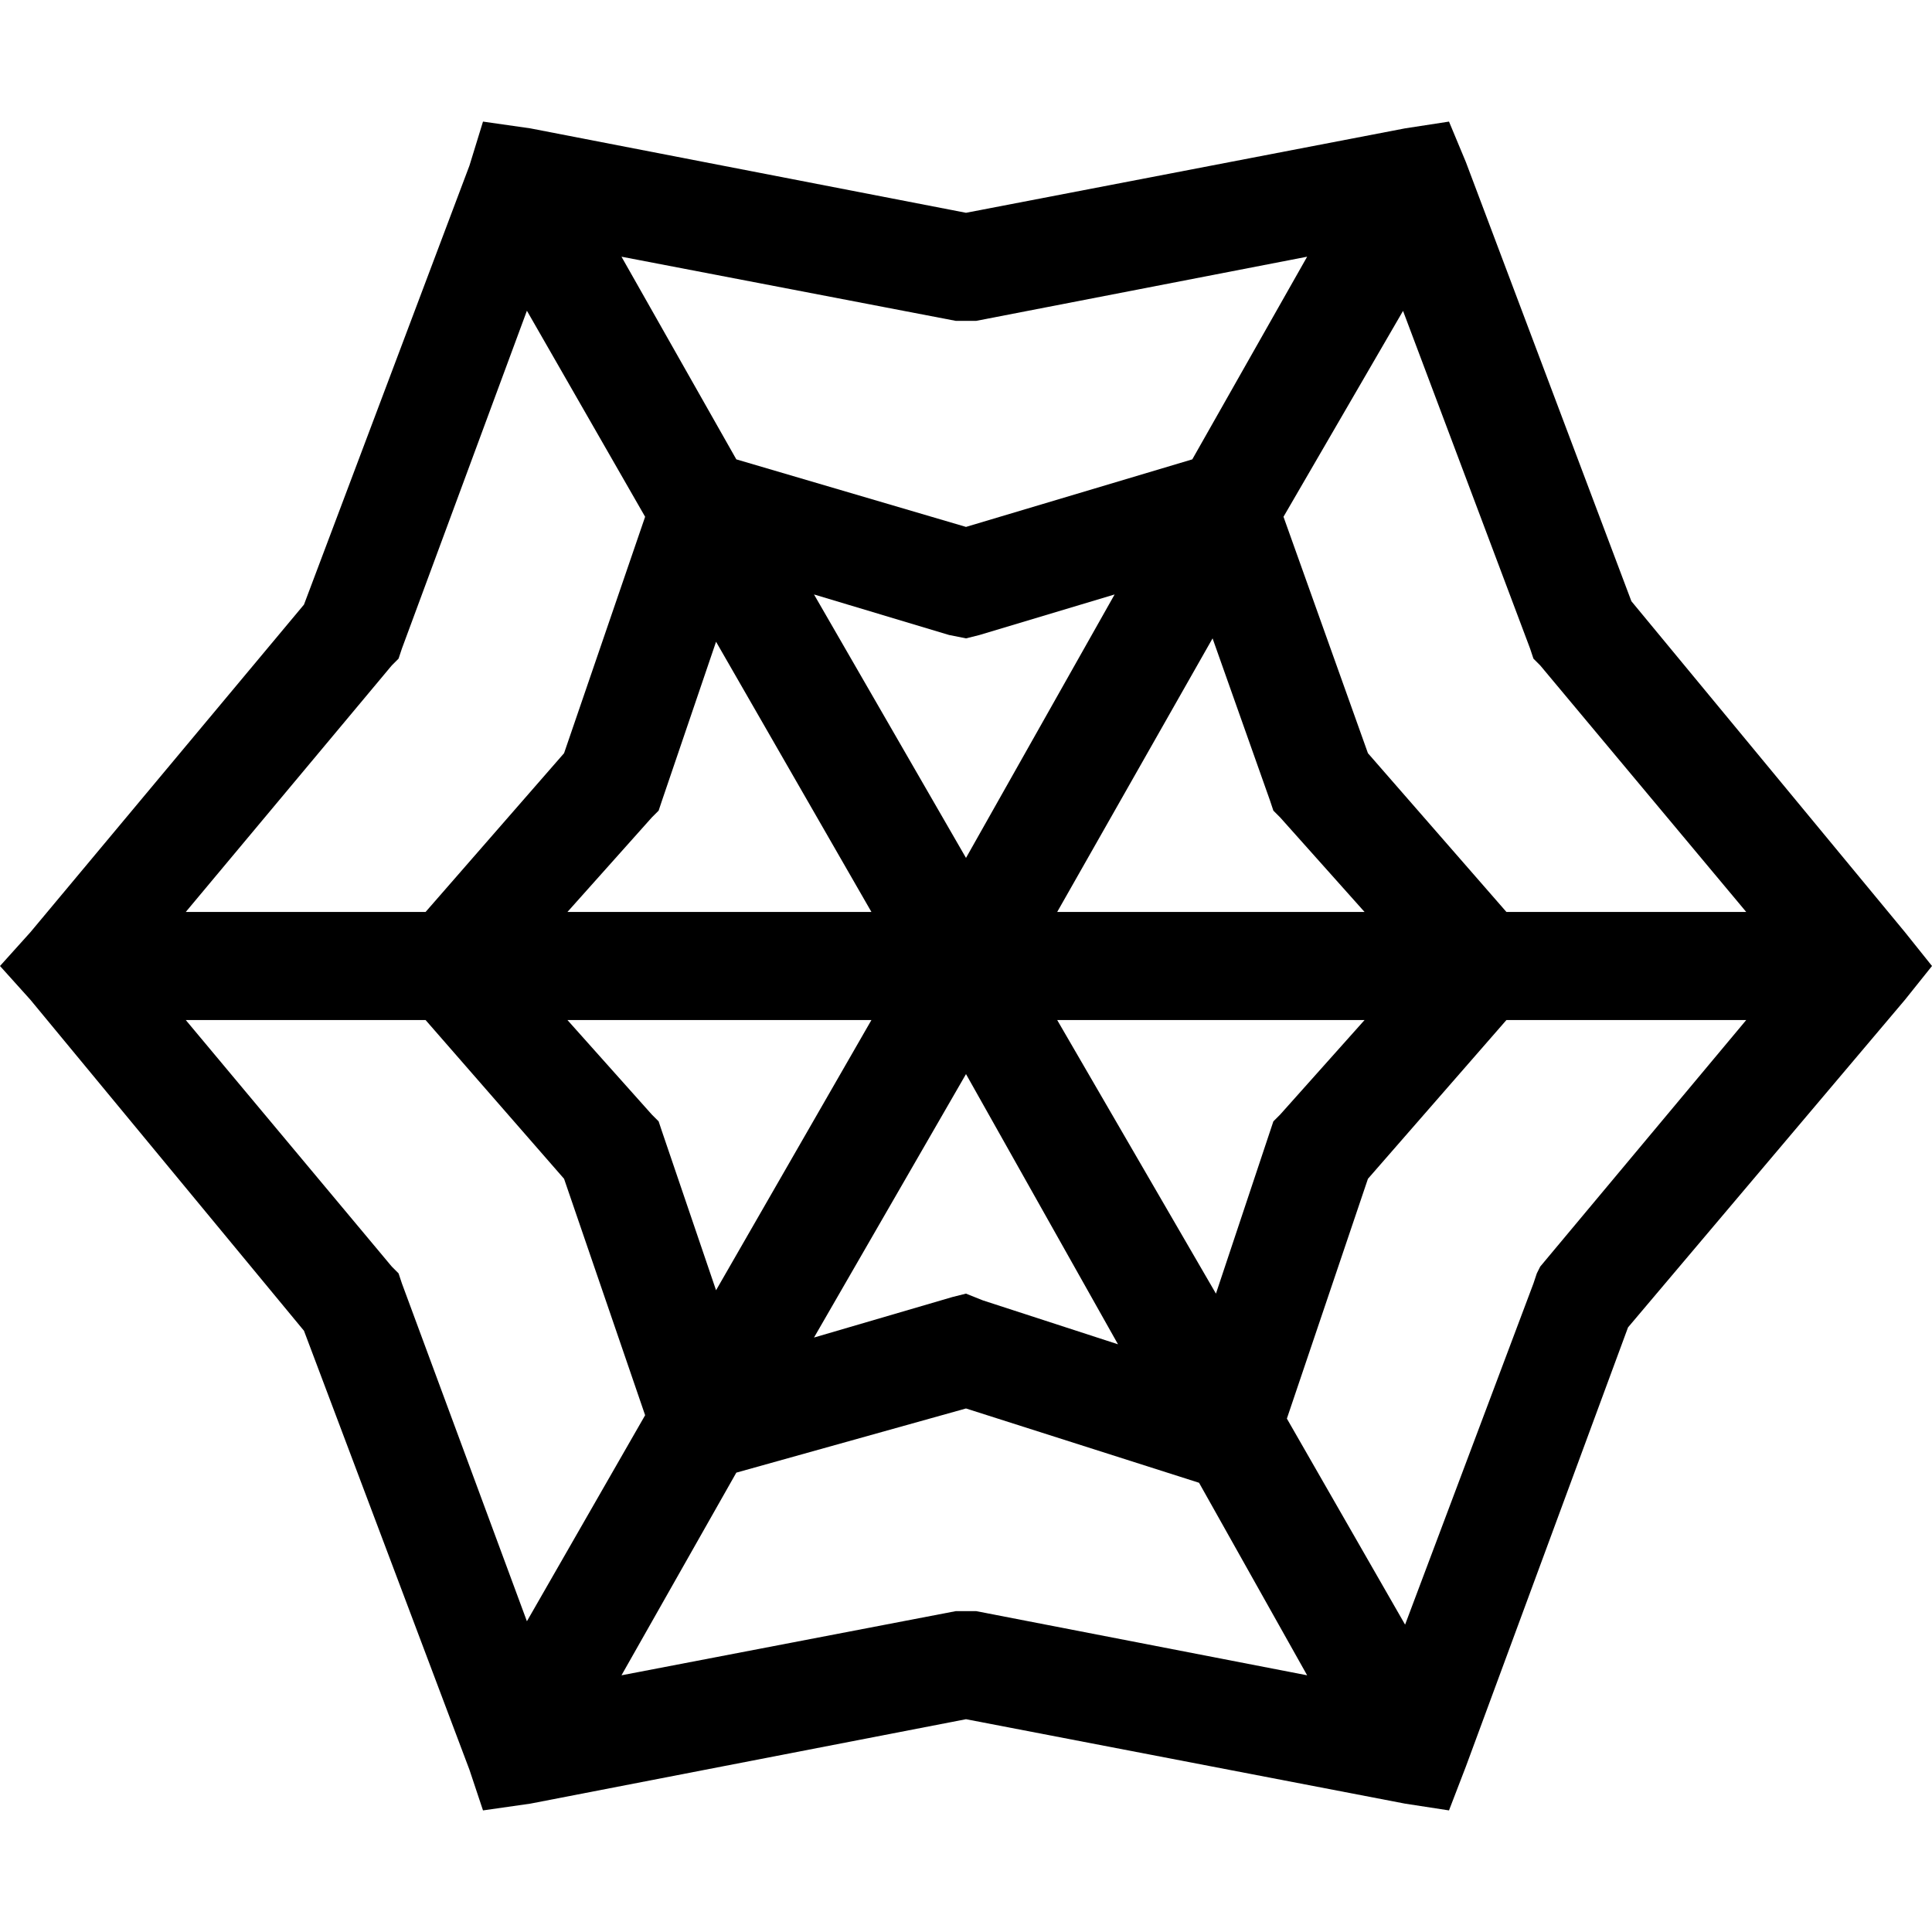 <svg xmlns="http://www.w3.org/2000/svg" viewBox="0 0 512 512">
  <path d="M 128 32.224 L 140.531 34.014 L 128 32.224 L 140.531 34.014 L 256 56.392 L 256 56.392 L 372.364 34.014 L 372.364 34.014 L 384 32.224 L 384 32.224 L 388.476 42.965 L 388.476 42.965 L 432.336 159.329 L 432.336 159.329 L 504.839 247.049 L 504.839 247.049 L 512 256 L 512 256 L 504.839 264.951 L 504.839 264.951 L 431.441 351.776 L 431.441 351.776 L 388.476 468.14 L 388.476 468.14 L 384 479.776 L 384 479.776 L 372.364 477.986 L 372.364 477.986 L 256 455.608 L 256 455.608 L 140.531 477.986 L 140.531 477.986 L 128 479.776 L 128 479.776 L 124.42 469.035 L 124.42 469.035 L 80.559 352.671 L 80.559 352.671 L 8.056 264.951 L 8.056 264.951 L 0 256 L 0 256 L 8.056 247.049 L 8.056 247.049 L 80.559 160.224 L 80.559 160.224 L 124.42 43.86 L 124.42 43.86 L 128 32.224 L 128 32.224 Z M 139.636 82.35 L 106.517 171.86 L 139.636 82.35 L 106.517 171.86 L 105.622 174.545 L 105.622 174.545 L 103.832 176.336 L 103.832 176.336 L 49.231 241.678 L 49.231 241.678 L 112.783 241.678 L 112.783 241.678 L 149.483 199.608 L 149.483 199.608 L 170.965 136.951 L 170.965 136.951 L 139.636 82.35 L 139.636 82.35 Z M 164.699 68.028 L 195.133 121.734 L 164.699 68.028 L 195.133 121.734 L 256 139.636 L 256 139.636 L 315.972 121.734 L 315.972 121.734 L 346.406 68.028 L 346.406 68.028 L 258.685 85.035 L 258.685 85.035 L 256 85.035 L 253.315 85.035 L 164.699 68.028 L 164.699 68.028 Z M 372.364 81.455 L 340.14 136.951 L 372.364 81.455 L 340.14 136.951 L 362.517 199.608 L 362.517 199.608 L 399.217 241.678 L 399.217 241.678 L 462.769 241.678 L 462.769 241.678 L 408.168 176.336 L 408.168 176.336 L 406.378 174.545 L 406.378 174.545 L 405.483 171.86 L 405.483 171.86 L 371.469 81.455 L 372.364 81.455 Z M 462.769 270.322 L 399.217 270.322 L 462.769 270.322 L 399.217 270.322 L 362.517 312.392 L 362.517 312.392 L 341.035 375.944 L 341.035 375.944 L 372.364 430.545 L 372.364 430.545 L 406.378 340.14 L 406.378 340.14 L 407.273 337.455 L 407.273 337.455 L 408.168 335.664 L 408.168 335.664 L 462.769 270.322 L 462.769 270.322 Z M 346.406 443.972 L 317.762 392.951 L 346.406 443.972 L 317.762 392.951 L 256 373.259 L 256 373.259 L 195.133 390.266 L 195.133 390.266 L 164.699 443.972 L 164.699 443.972 L 253.315 426.965 L 253.315 426.965 L 256 426.965 L 258.685 426.965 L 346.406 443.972 L 346.406 443.972 Z M 139.636 429.65 L 170.965 375.049 L 139.636 429.65 L 170.965 375.049 L 149.483 312.392 L 149.483 312.392 L 112.783 270.322 L 112.783 270.322 L 49.231 270.322 L 49.231 270.322 L 103.832 335.664 L 103.832 335.664 L 105.622 337.455 L 105.622 337.455 L 106.517 340.14 L 106.517 340.14 L 139.636 429.65 L 139.636 429.65 Z M 150.378 270.322 L 172.755 295.385 L 150.378 270.322 L 172.755 295.385 L 174.545 297.175 L 174.545 297.175 L 175.441 299.86 L 175.441 299.86 L 189.762 341.93 L 189.762 341.93 L 230.937 270.322 L 230.937 270.322 L 150.378 270.322 L 150.378 270.322 Z M 215.72 354.462 L 252.42 343.72 L 215.72 354.462 L 252.42 343.72 L 256 342.825 L 256 342.825 L 260.476 344.615 L 260.476 344.615 L 296.28 356.252 L 296.28 356.252 L 256 284.643 L 256 284.643 L 215.72 354.462 L 215.72 354.462 Z M 322.238 342.825 L 336.559 299.86 L 322.238 342.825 L 336.559 299.86 L 337.455 297.175 L 337.455 297.175 L 339.245 295.385 L 339.245 295.385 L 361.622 270.322 L 361.622 270.322 L 280.168 270.322 L 280.168 270.322 L 322.238 342.825 L 322.238 342.825 Z M 361.622 241.678 L 339.245 216.615 L 361.622 241.678 L 339.245 216.615 L 337.455 214.825 L 337.455 214.825 L 336.559 212.14 L 336.559 212.14 L 321.343 169.175 L 321.343 169.175 L 280.168 241.678 L 280.168 241.678 L 361.622 241.678 L 361.622 241.678 Z M 295.385 157.538 L 259.58 168.28 L 295.385 157.538 L 259.58 168.28 L 256 169.175 L 256 169.175 L 251.524 168.28 L 251.524 168.28 L 215.72 157.538 L 215.72 157.538 L 256 227.357 L 256 227.357 L 295.385 157.538 L 295.385 157.538 Z M 189.762 170.07 L 175.441 212.14 L 189.762 170.07 L 175.441 212.14 L 174.545 214.825 L 174.545 214.825 L 172.755 216.615 L 172.755 216.615 L 150.378 241.678 L 150.378 241.678 L 230.937 241.678 L 230.937 241.678 L 189.762 170.07 L 189.762 170.07 Z" />
</svg>